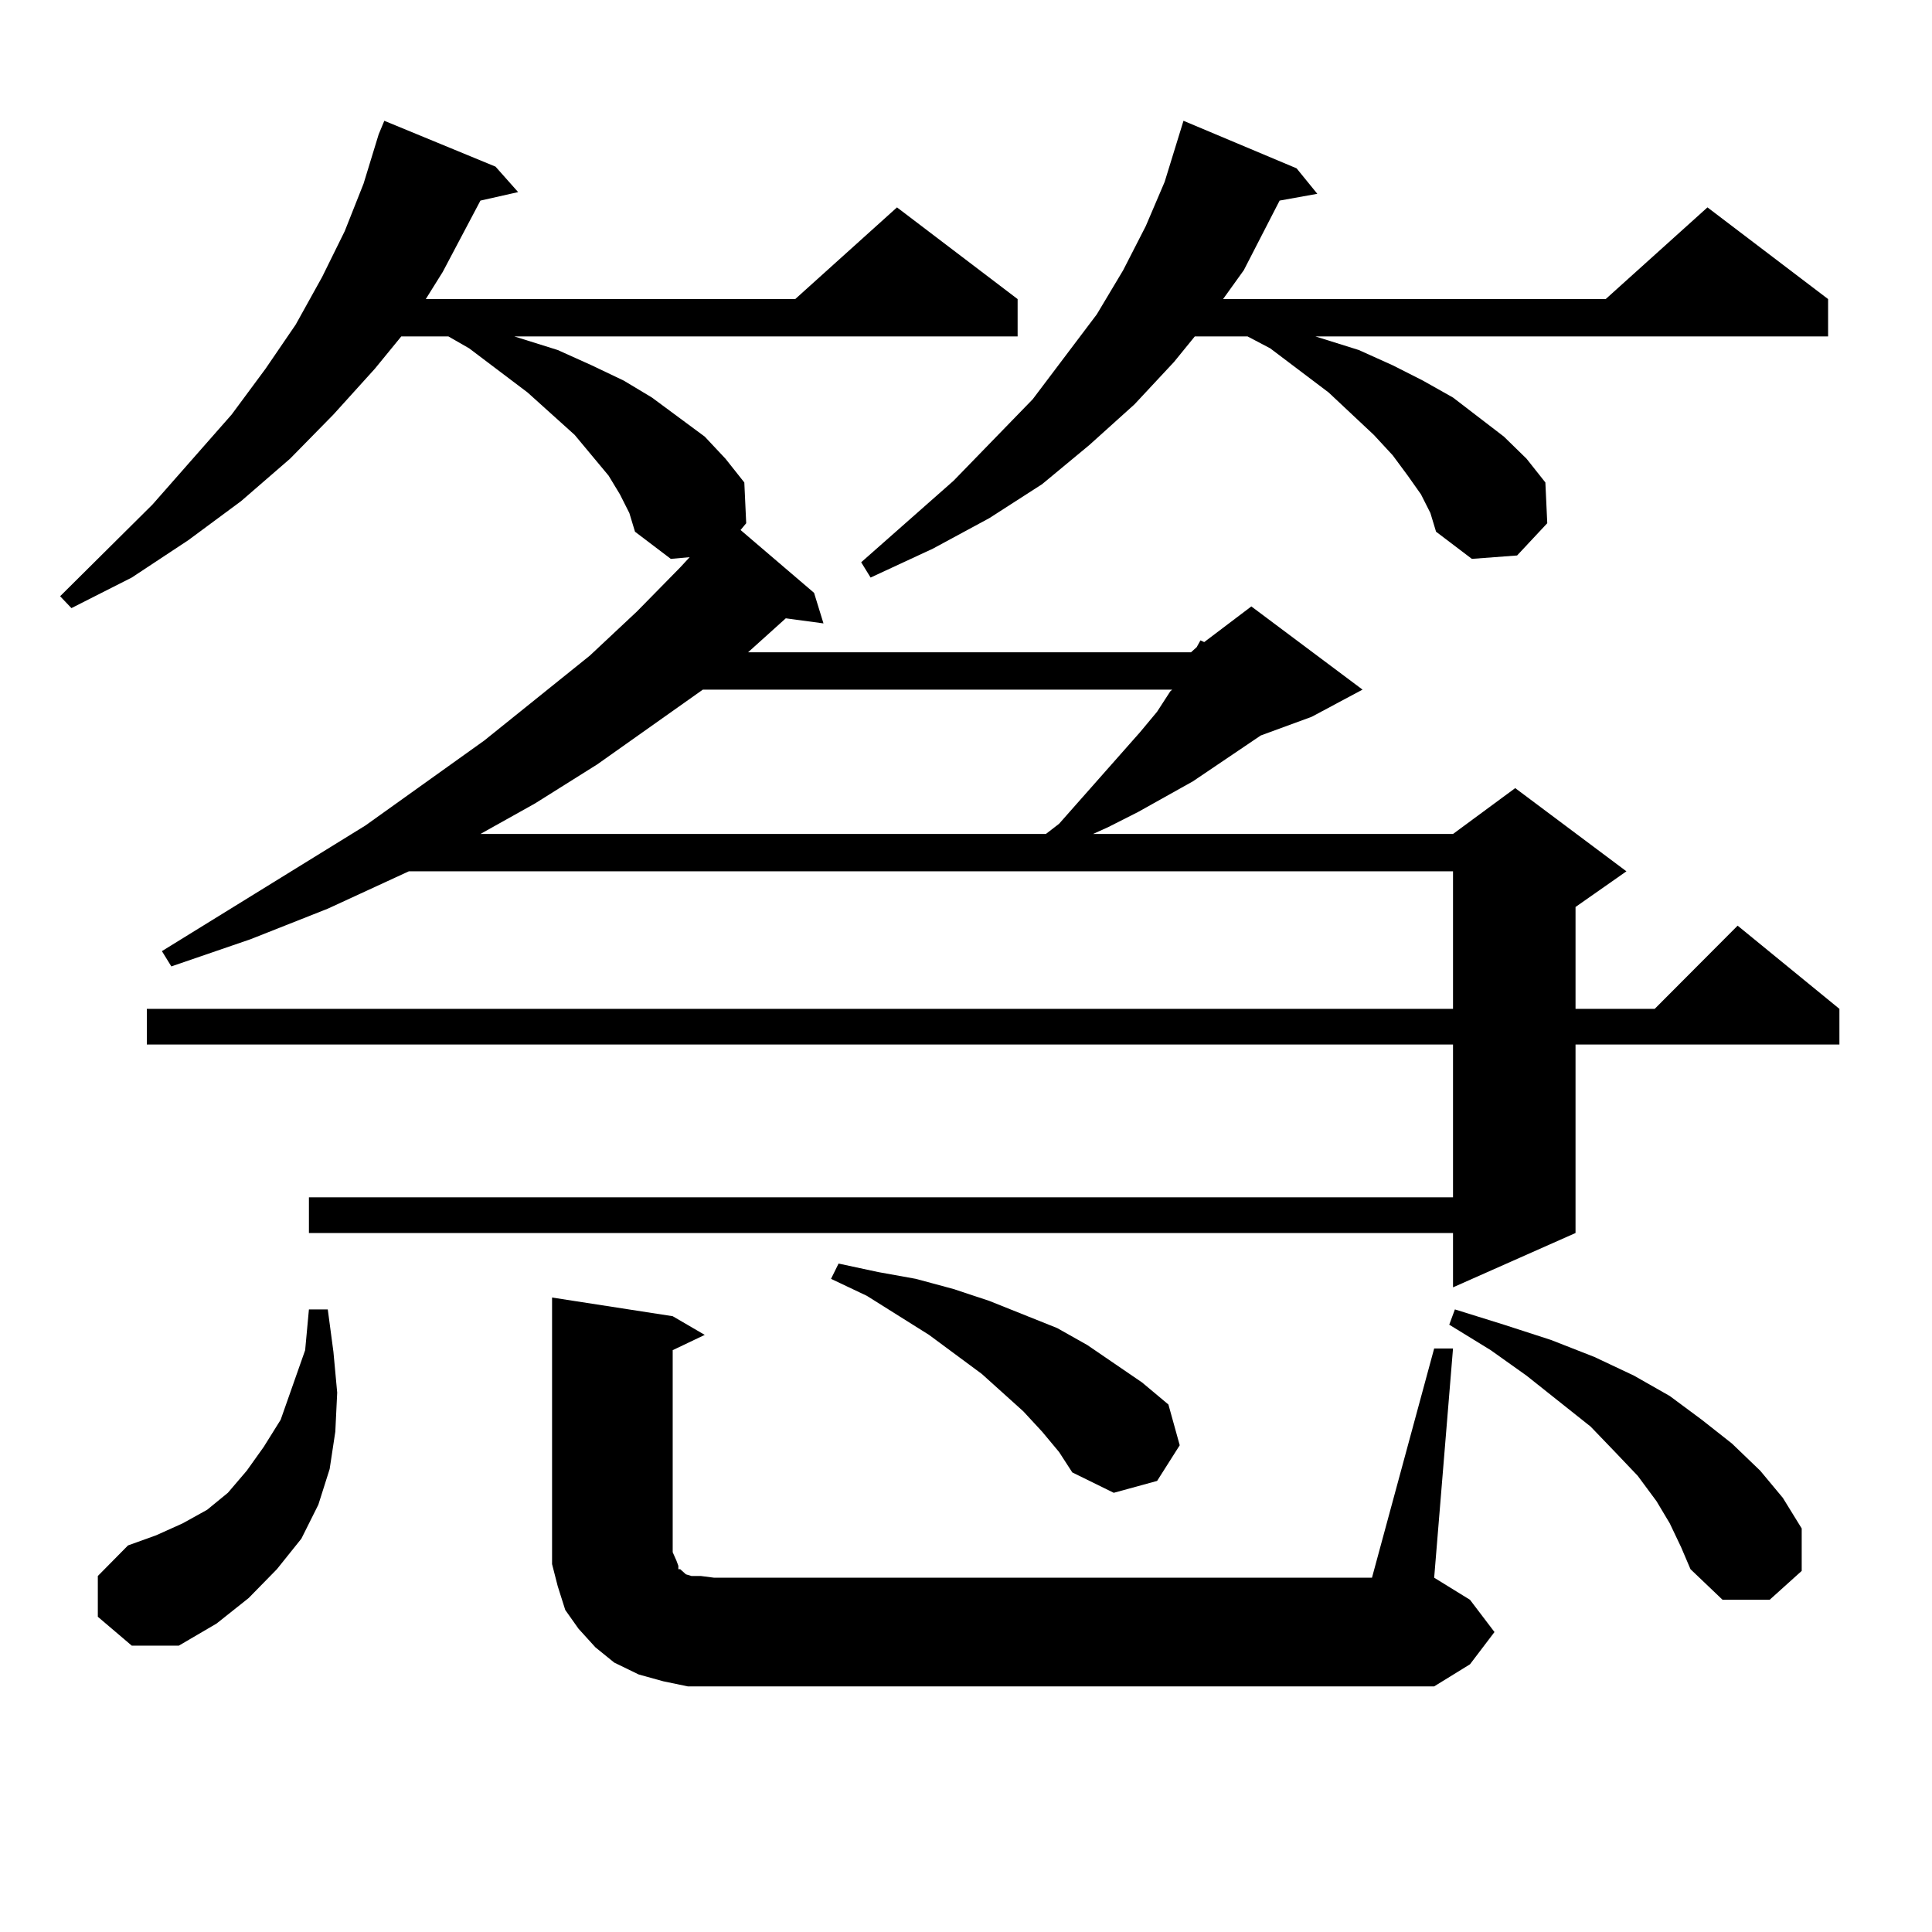 <?xml version="1.0" encoding="utf-8"?>
<!-- Generator: Adobe Illustrator 16.0.0, SVG Export Plug-In . SVG Version: 6.00 Build 0)  -->
<!DOCTYPE svg PUBLIC "-//W3C//DTD SVG 1.1//EN" "http://www.w3.org/Graphics/SVG/1.1/DTD/svg11.dtd">
<svg version="1.1" id="图层_1" xmlns="http://www.w3.org/2000/svg" xmlns:xlink="http://www.w3.org/1999/xlink" x="0px" y="0px"
	 width="1000px" height="1000px" viewBox="0 0 1000 1000" enable-background="new 0 0 1000 1000" xml:space="preserve">
<path d="M320.87,255.875l-5.854-9.668l-8.78-10.547l-8.78-10.547l-24.39-21.973l-30.243-22.852l-10.731-6.152h-24.39l-13.658,16.699
	l-21.463,23.73l-22.438,22.852l-25.365,21.973l-27.316,20.215l-29.268,19.336l-31.219,15.82l-5.854-6.152l47.804-47.461
	l40.975-46.582l17.561-23.73l15.609-22.852l13.658-24.609l11.707-23.73l9.756-24.609l7.805-25.488l2.927-7.031l57.56,23.73
	l11.707,13.184l-19.512,4.395l-19.512,36.914l-8.78,14.063H411.6l52.682-47.461l62.438,47.461v19.336H266.237l22.438,7.031
	l17.561,7.91l16.585,7.91l14.634,8.789l27.316,20.215l10.731,11.426l9.756,12.305l0.976,21.094l-2.927,3.516l38.048,32.52
	l4.878,15.82l-19.512-2.637l-19.512,17.578h229.263l2.927-2.637l1.951-3.516l1.951,0.879l24.39-18.457l57.56,43.066l-26.341,14.063
	l-26.341,9.668l-35.121,23.73l-28.292,15.82l-15.609,7.91l-7.805,3.516h186.337l32.194-23.73l57.56,43.066l-26.341,18.457v52.734
	h40.975l42.926-43.066l52.682,43.066v18.457H815.492v97.559l-63.413,28.125v-28.125H159.898v-18.457h592.181v-79.102H75.998v-18.457
	h676.081v-71.191H211.604l-41.95,19.336l-39.999,15.82l-40.975,14.063l-4.878-7.91l105.363-65.039l61.462-43.945l54.633-43.945
	l24.39-22.852l22.438-22.852l4.878-5.273l-9.756,0.879l-18.536-14.063l-2.927-9.668L320.87,255.875z M50.633,836.832v-21.094
	l15.609-15.82l14.634-5.273l13.658-6.152l12.683-7.031l10.731-8.789l9.756-11.426l8.78-12.305l8.78-14.063l12.683-36.035
	l1.951-21.094h9.756l2.927,21.973l1.951,21.094l-0.976,20.215l-2.927,19.336l-5.854,18.457l-8.78,17.578l-12.683,15.82
	l-14.634,14.941l-16.585,13.184l-19.512,11.426h-24.39L50.633,836.832z M363.796,356.949l-54.633,38.672l-32.194,20.215
	l-28.292,15.82h292.676l6.829-5.273l41.95-47.461l8.78-10.547l6.829-10.547l0.976-0.879H363.796z M742.323,697.965h9.756
	l-9.756,118.652l18.536,11.426l12.683,16.699l-12.683,16.699l-18.536,11.426H369.649h-13.658l-12.683-2.637l-12.683-3.516
	l-12.683-6.152l-9.756-7.91l-8.78-9.668l-6.829-9.668l-3.902-12.305l-2.927-11.426v-12.305V671.598l62.438,9.668l16.585,9.668
	l-16.585,7.91v104.59l1.951,4.395l0.976,2.637v1.758h0.976l0.976,0.879l1.951,1.758l2.927,0.879h4.878l6.829,0.879h340.479
	L742.323,697.965z M539.401,741.031l-9.756-10.547l-21.463-19.336l-27.316-20.215l-32.194-20.215l-18.536-8.789l3.902-7.91
	l20.487,4.395l19.512,3.516l19.512,5.273l18.536,6.152l17.561,7.031l17.561,7.031l15.609,8.789l28.292,19.336l13.658,11.426
	l5.854,21.094l-11.707,18.457l-22.438,6.152l-21.463-10.547l-6.829-10.547L539.401,741.031z M735.494,255.875l-6.829-9.668
	l-7.805-10.547l-9.756-10.547l-23.414-21.973l-30.243-22.852l-11.707-6.152h-27.316l-10.731,13.184l-20.487,21.973l-23.414,21.094
	l-24.39,20.215l-27.316,17.578L482.817,284l-32.194,14.941l-4.878-7.91l47.804-42.188l40.975-42.188l33.17-43.945l13.658-22.852
	l11.707-22.852l9.756-22.852l9.756-31.641l58.535,24.609l10.731,13.184l-19.512,3.516l-18.536,36.035l-10.731,14.941h198.044
	l52.682-47.461l62.438,47.461v19.336H680.861l22.438,7.031l17.561,7.91l15.609,7.91l15.609,8.789l26.341,20.215l11.707,11.426
	l9.756,12.305l0.976,21.094l-15.609,16.699l-23.414,1.758l-18.536-14.063l-2.927-9.668L735.494,255.875z M864.271,788.492
	l-6.829-11.426l-9.756-13.184l-11.707-12.305l-12.683-13.184l-33.17-26.367l-18.536-13.184l-21.463-13.184l2.927-7.91l25.365,7.91
	l24.39,7.91l22.438,8.789l20.487,9.668l18.536,10.547l16.585,12.305l15.609,12.305l14.634,14.063l11.707,14.063l9.756,15.82v21.973
	l-16.585,14.941h-24.39l-16.585-15.82l-4.878-11.426L864.271,788.492z"/>
</svg>
